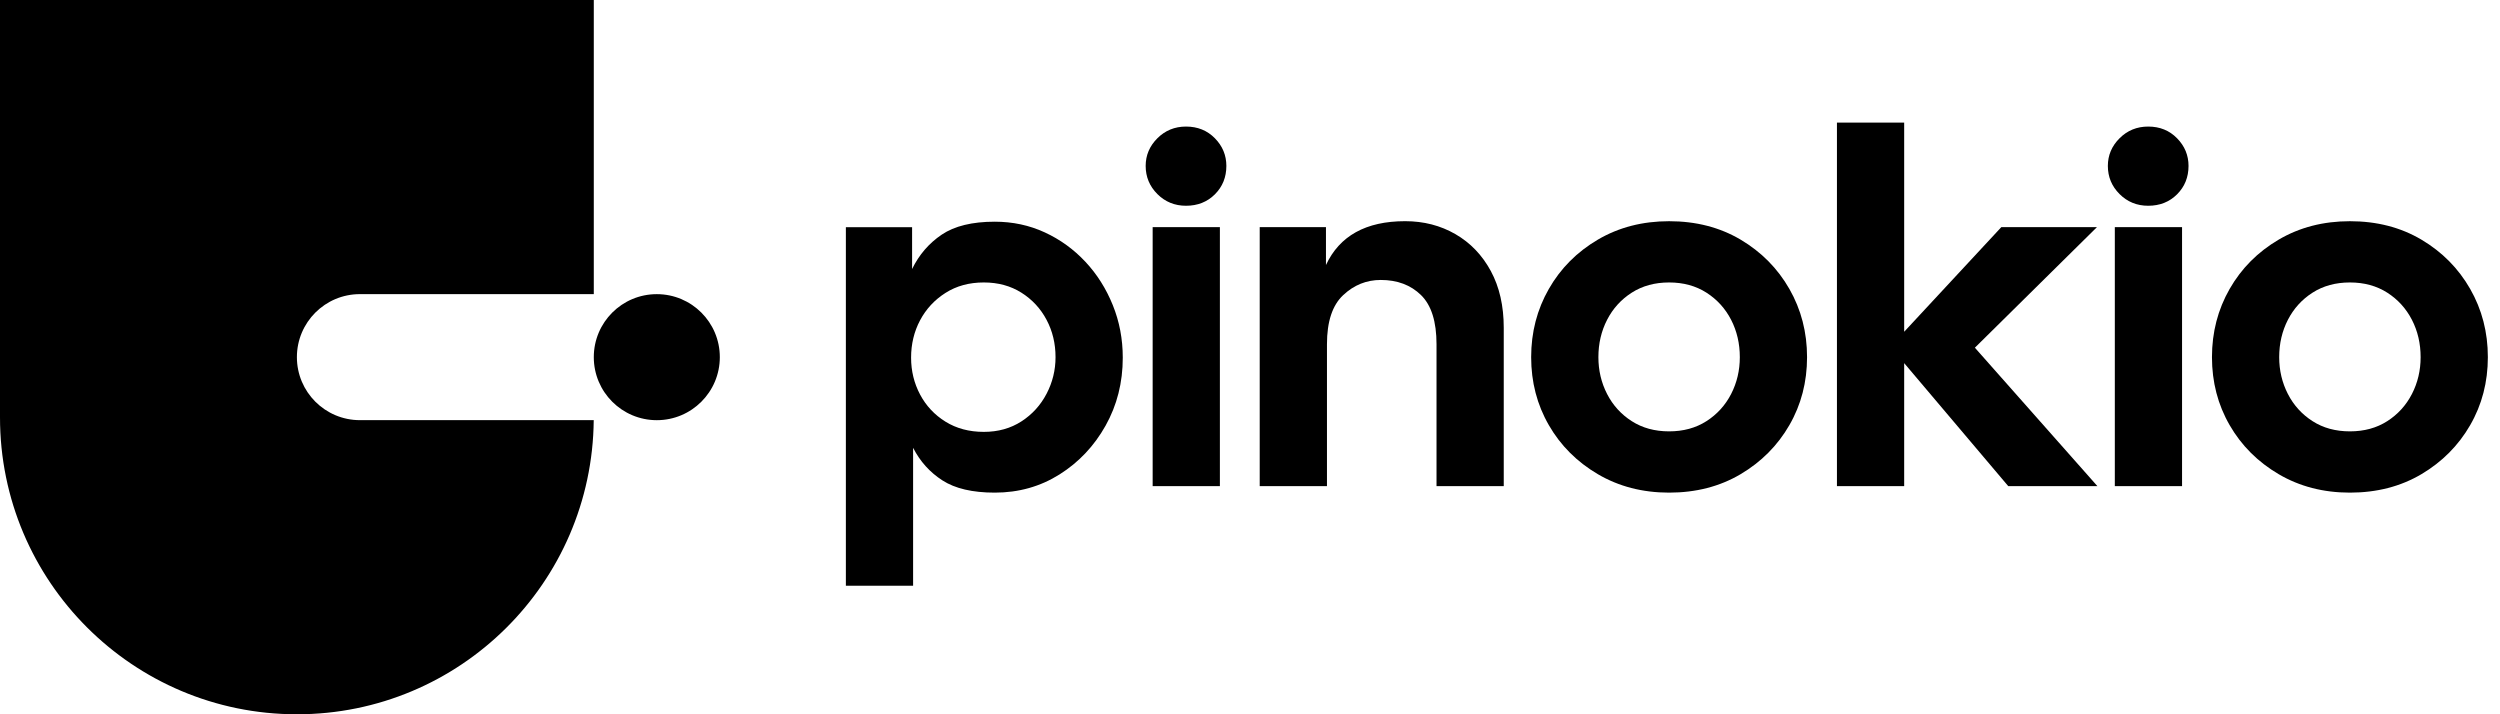 <svg width="112" height="32" viewBox="0 0 112 32" fill="none" xmlns="http://www.w3.org/2000/svg">
<path d="M29.425 13.178C27.866 13.178 26.602 14.441 26.602 16.001C26.602 17.56 27.866 18.824 29.425 18.824C30.984 18.824 32.248 17.56 32.248 16.001C32.248 14.441 30.984 13.178 29.425 13.178Z" fill="black"/>
<path d="M16.125 18.823C14.565 18.823 13.301 17.559 13.301 16C13.301 14.441 14.565 13.177 16.124 13.177H26.602V1.03392e-06H0V18.699C0 26.045 5.955 32 13.301 32C20.605 32 26.532 26.112 26.599 18.823H16.125Z" fill="black"/>
<path d="M44.075 19.348C44.714 19.348 45.276 19.191 45.759 18.879C46.242 18.567 46.618 18.154 46.886 17.641C47.154 17.128 47.288 16.581 47.288 16.001C47.288 15.391 47.154 14.833 46.886 14.328C46.618 13.822 46.242 13.417 45.759 13.112C45.276 12.807 44.714 12.654 44.075 12.654C43.42 12.654 42.848 12.81 42.357 13.123C41.866 13.435 41.487 13.845 41.219 14.35C40.951 14.856 40.817 15.413 40.817 16.023C40.817 16.618 40.951 17.169 41.219 17.674C41.487 18.18 41.866 18.585 42.357 18.89C42.848 19.195 43.42 19.348 44.075 19.348ZM37.895 26.242V10.178H40.862V12.052C41.174 11.412 41.617 10.899 42.189 10.512C42.762 10.126 43.554 9.932 44.566 9.932C45.369 9.932 46.116 10.092 46.808 10.412C47.5 10.732 48.105 11.171 48.626 11.728C49.147 12.286 49.556 12.933 49.853 13.669C50.151 14.406 50.3 15.19 50.3 16.023C50.3 17.139 50.043 18.154 49.53 19.069C49.017 19.984 48.328 20.713 47.466 21.255C46.603 21.798 45.637 22.07 44.566 22.07C43.569 22.07 42.788 21.887 42.223 21.523C41.657 21.159 41.219 20.672 40.907 20.062V26.242H37.895Z" fill="black"/>
<path d="M51.639 10.177H54.651V21.779H51.639V10.177ZM53.133 9.218C52.628 9.218 52.2 9.043 51.85 8.694C51.501 8.344 51.326 7.924 51.326 7.433C51.326 6.957 51.501 6.544 51.85 6.195C52.2 5.845 52.628 5.67 53.133 5.67C53.654 5.67 54.085 5.845 54.428 6.195C54.77 6.544 54.941 6.957 54.941 7.433C54.941 7.939 54.77 8.363 54.428 8.705C54.085 9.047 53.654 9.218 53.133 9.218Z" fill="black"/>
<path d="M56.435 21.779V10.177H59.403V11.873C60.013 10.564 61.195 9.909 62.951 9.909C63.784 9.909 64.535 10.103 65.204 10.49C65.873 10.877 66.401 11.427 66.788 12.141C67.175 12.855 67.368 13.703 67.368 14.684V21.779H64.356V15.421C64.356 14.409 64.126 13.677 63.665 13.223C63.203 12.769 62.601 12.542 61.857 12.542C61.218 12.542 60.656 12.769 60.173 13.223C59.689 13.677 59.448 14.409 59.448 15.421V21.779H56.435Z" fill="black"/>
<path d="M74.776 19.325C75.415 19.325 75.973 19.173 76.449 18.868C76.925 18.563 77.293 18.158 77.554 17.652C77.814 17.146 77.944 16.596 77.944 16.001C77.944 15.391 77.814 14.833 77.554 14.327C77.293 13.822 76.925 13.416 76.449 13.111C75.973 12.807 75.415 12.654 74.776 12.654C74.136 12.654 73.579 12.807 73.103 13.111C72.626 13.416 72.258 13.822 71.998 14.327C71.738 14.833 71.608 15.391 71.608 16.001C71.608 16.596 71.738 17.146 71.998 17.652C72.258 18.158 72.626 18.563 73.103 18.868C73.579 19.173 74.136 19.325 74.776 19.325ZM74.776 22.07C73.586 22.07 72.522 21.794 71.585 21.244C70.648 20.694 69.915 19.961 69.388 19.046C68.86 18.132 68.596 17.116 68.596 16.001C68.596 14.885 68.86 13.867 69.388 12.944C69.915 12.022 70.648 11.286 71.585 10.735C72.522 10.185 73.586 9.91 74.776 9.91C75.981 9.91 77.048 10.185 77.978 10.735C78.907 11.286 79.636 12.022 80.164 12.944C80.692 13.867 80.956 14.885 80.956 16.001C80.956 17.116 80.692 18.132 80.164 19.046C79.636 19.961 78.907 20.694 77.978 21.244C77.048 21.794 75.981 22.07 74.776 22.07Z" fill="black"/>
<path d="M82.295 21.779V5.492H85.307V14.863L89.658 10.177H93.942L88.475 15.577L93.964 21.779H89.97L85.307 16.268V21.779H82.295Z" fill="black"/>
<path d="M94.744 10.177H97.756V21.779H94.744V10.177ZM96.239 9.218C95.733 9.218 95.305 9.043 94.956 8.694C94.606 8.344 94.432 7.924 94.432 7.433C94.432 6.957 94.606 6.544 94.956 6.195C95.305 5.845 95.733 5.67 96.239 5.67C96.759 5.67 97.191 5.845 97.533 6.195C97.875 6.544 98.046 6.957 98.046 7.433C98.046 7.939 97.875 8.363 97.533 8.705C97.191 9.047 96.759 9.218 96.239 9.218Z" fill="black"/>
<path d="M105.276 19.325C105.915 19.325 106.473 19.173 106.949 18.868C107.425 18.563 107.793 18.158 108.054 17.652C108.314 17.146 108.444 16.596 108.444 16.001C108.444 15.391 108.314 14.833 108.054 14.327C107.793 13.822 107.425 13.416 106.949 13.111C106.473 12.807 105.915 12.654 105.276 12.654C104.636 12.654 104.078 12.807 103.603 13.111C103.126 13.416 102.758 13.822 102.498 14.327C102.238 14.833 102.108 15.391 102.108 16.001C102.108 16.596 102.238 17.146 102.498 17.652C102.758 18.158 103.126 18.563 103.603 18.868C104.078 19.173 104.636 19.325 105.276 19.325ZM105.276 22.07C104.086 22.07 103.023 21.794 102.086 21.244C101.148 20.694 100.416 19.961 99.888 19.046C99.36 18.132 99.096 17.116 99.096 16.001C99.096 14.885 99.36 13.867 99.888 12.944C100.416 12.022 101.148 11.286 102.086 10.735C103.023 10.185 104.086 9.91 105.276 9.91C106.481 9.91 107.548 10.185 108.478 10.735C109.407 11.286 110.136 12.022 110.664 12.944C111.192 13.867 111.456 14.885 111.456 16.001C111.456 17.116 111.192 18.132 110.664 19.046C110.136 19.961 109.407 20.694 108.478 21.244C107.548 21.794 106.481 22.07 105.276 22.07Z" fill="black"/>
</svg>
